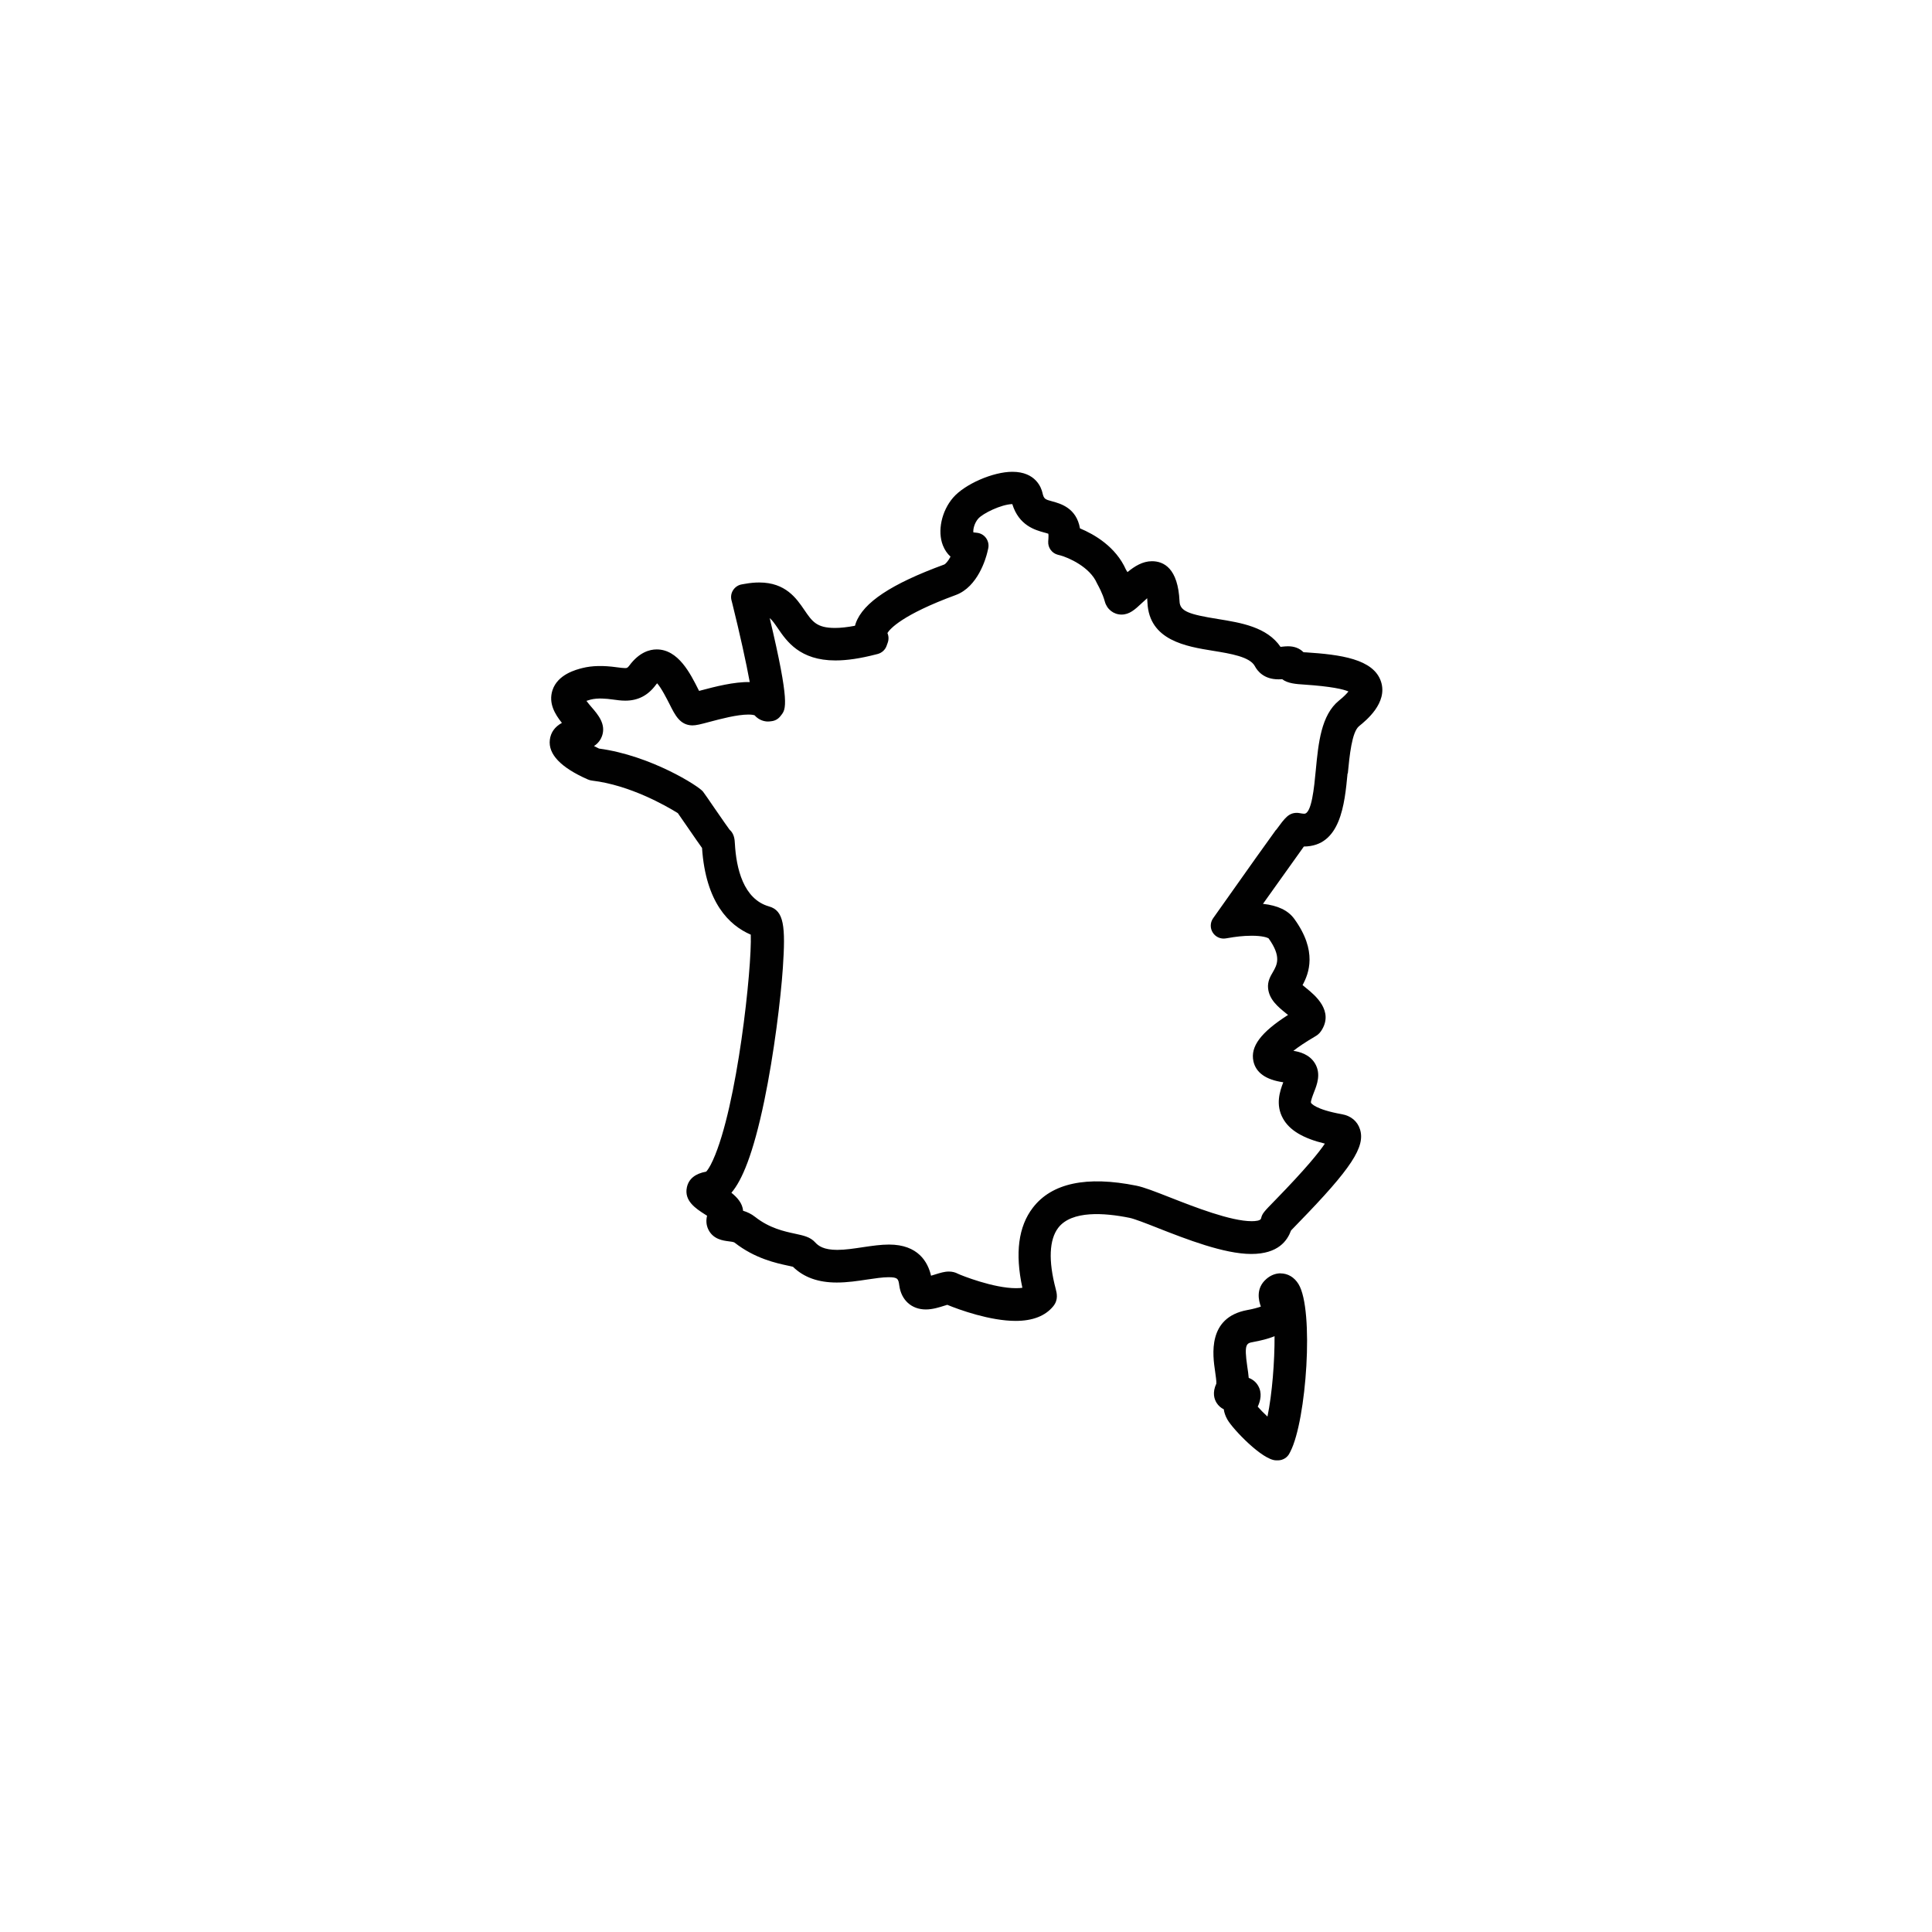<?xml version="1.0" encoding="UTF-8"?><svg id="Calque_1" xmlns="http://www.w3.org/2000/svg" viewBox="0 0 283.46 283.46"><defs><style>.cls-1{fill:#010101;}</style></defs><path class="cls-1" d="M197.75,113.48c.25-2.56.58-6.07,1.65-6.94,1.04-.84,4.21-3.41,3.23-6.5,0,0,0,0,0,0-1.08-3.39-6.05-4-11.04-4.33h-.16c-.06-.02-.12-.02-.19-.02-.57-.58-1.34-.87-2.27-.87-.28,0-.6.03-.95.07-.04,0-.09.01-.14.02-1.99-2.92-5.79-3.54-9.19-4.09-4.24-.68-5.57-1.13-5.63-2.58-.22-4.88-2.32-5.9-4.05-5.9-1.36,0-2.55.74-3.59,1.6-.08-.13-.15-.25-.22-.36-1.5-3.38-4.66-5.19-6.75-6.06-.51-2.99-2.85-3.63-4.06-3.96-1.07-.29-1.23-.34-1.44-1.24-.16-.73-.97-3.1-4.42-3.1-2.84,0-6.98,1.81-8.69,3.79-1.7,1.97-2.33,4.92-1.5,7.01.26.65.63,1.21,1.12,1.65-.36.67-.73,1.08-.94,1.16-7.75,2.84-11.87,5.57-12.96,8.59-.05.13-.09.26-.12.39-1.11.21-2.09.32-2.93.32-2.7,0-3.34-.94-4.5-2.64-1.16-1.7-2.75-4.03-6.62-4.03-.63,0-1.32.06-2.04.19l-.52.09c-.52.09-.97.39-1.26.83s-.38.98-.25,1.49l.13.51c1.09,4.39,2.04,8.7,2.55,11.5-2.3-.05-5.11.68-7.14,1.22l-.18.05s-.07.02-.11.03c-.03-.07-.07-.13-.1-.19-1.18-2.35-2.95-5.9-6.12-5.9-1.03,0-2.56.41-4.01,2.36-.28.38-.38.38-.65.38-.3,0-.71-.06-1.19-.12-2-.28-3.64-.24-5.04.11-.9.23-3.65.91-4.41,3.28-.6,1.89.37,3.5,1.39,4.77-1.05.58-1.64,1.41-1.77,2.48-.26,2.11,1.6,4.06,5.53,5.8.09.04.18.07.27.1l.14.04c.09.02.18.04.27.05,5.53.66,10.8,3.67,12.57,4.77.29.41.75,1.08,1.26,1.82,1.29,1.88,1.93,2.79,2.29,3.29.54,8,3.96,11.35,7.15,12.72.19,4.76-1.97,25.2-5.55,33.09-.48,1.07-.84,1.52-.99,1.68-1.61.29-2.56,1.06-2.83,2.29-.44,2,1.32,3.13,2.61,3.96.08.05.2.13.35.22-.15.61-.16,1.33.2,2.05.71,1.42,2.16,1.6,2.95,1.7.3.04.76.09.88.19,2.99,2.35,6.14,3.02,7.87,3.39.19.04.48.1.7.16,1.59,1.55,3.7,2.31,6.43,2.31,1.54,0,3.09-.23,4.45-.44,1.17-.17,2.27-.34,3.15-.34,1.36,0,1.44.25,1.57,1.21.28,2.14,1.8,3.52,3.89,3.52,1.01,0,1.97-.31,2.79-.57l.11-.03c.08-.03.17-.05.25-.08,1.76.73,6.3,2.36,10.03,2.36,2.5,0,4.35-.72,5.52-2.15.78-.96.52-1.92.36-2.55-1.09-4.12-.96-7.23.38-8.97,1.97-2.55,6.77-2.2,10.46-1.45.7.14,2.39.8,4.02,1.44l.17.07c4.08,1.6,9.67,3.79,13.66,3.79s5.3-1.98,5.84-3.45c.3-.32.82-.85,1.1-1.14,7.73-7.94,9.84-11.15,9.01-13.71-.37-1.17-1.33-1.97-2.63-2.2-3.98-.71-4.53-1.63-4.55-1.67-.1-.18.27-1.12.42-1.52.46-1.16,1.09-2.75.14-4.3-.81-1.32-2.29-1.69-3.15-1.81.67-.53,1.67-1.22,3.15-2.09.29-.17.62-.37.92-.82,1.96-2.94-.94-5.29-2.19-6.3-.14-.12-.35-.28-.53-.44.92-1.69,2.22-4.98-1.22-9.72-.9-1.24-2.41-1.96-4.59-2.2,2.43-3.42,4.82-6.77,6-8.41,5.39-.03,5.98-6.21,6.41-10.72ZM187.2,121.77c-1.26,1.72-3.69,5.15-8.53,11.99l-.68.96c-.44.62-.47,1.45-.06,2.1.41.65,1.16.99,1.92.86l1.17-.19h.01c.07-.01,1.28-.2,2.62-.2,1.54,0,2.27.26,2.47.38,1.94,2.7,1.24,3.9.63,4.96-.36.61-.8,1.37-.7,2.37.17,1.68,1.48,2.74,2.64,3.68.07.06.17.14.29.23-4.02,2.57-5.55,4.65-5.08,6.8.37,1.68,1.84,2.72,4.38,3.08-.51,1.31-1.17,3.31-.04,5.32.95,1.71,2.92,2.9,6.14,3.68-.84,1.26-2.78,3.67-7.22,8.23-1.74,1.78-1.97,2.01-2.14,2.75-.08.33-.8.4-1.38.4-3.07,0-8.37-2.07-11.96-3.48-2.22-.87-3.82-1.5-4.96-1.73-7.3-1.47-12.41-.38-15.18,3.23-2.12,2.75-2.64,6.67-1.54,11.75-.24.04-.55.06-.94.06-3.3,0-8-1.87-8.5-2.11-.4-.22-.86-.33-1.35-.33-.66,0-1.28.2-1.99.42-.17.06-.4.13-.62.19-.46-1.99-1.88-4.57-6.16-4.57-1.2,0-2.43.18-3.73.37l-.13.02c-1.26.19-2.57.39-3.74.39-1.98,0-2.77-.58-3.23-1.09-.73-.81-1.7-1.01-2.95-1.28-1.58-.34-3.75-.8-5.86-2.46-.59-.47-1.21-.74-1.78-.91-.07-1.09-.87-1.97-1.71-2.64,1.54-1.8,3.18-5.59,4.83-13.52,1.43-6.89,2.41-14.93,2.72-19.48.41-6.11.17-8.39-2.03-9.01-3.77-1.07-4.81-5.6-5.01-9.22-.03-.56-.08-1.43-.78-2.04-.23-.31-.84-1.17-2.32-3.32-.7-1.03-1.33-1.94-1.58-2.27-.6-.79-7.65-5.29-15.25-6.31-.26-.12-.51-.25-.74-.37.7-.45,1.02-1.05,1.17-1.45.63-1.75-.57-3.15-1.54-4.27-.19-.22-.5-.58-.74-.91.17-.06.37-.12.63-.19,1.05-.26,2.28-.14,3.22-.01.6.08,1.21.17,1.85.17,1.85,0,3.32-.75,4.47-2.3.08-.1.14-.18.2-.25.62.67,1.47,2.37,1.83,3.07.82,1.64,1.53,3.06,3.32,3.11.59,0,1.21-.16,2.59-.53,1.59-.42,3.98-1.06,5.65-1.06.54,0,.8.07.9.1.71.79,1.53.92,1.97.92.08,0,.16,0,.23-.01l.32-.04c.5-.06.95-.32,1.26-.71l.15-.19c.66-.85,1.29-1.66-1.7-14.22.37.3.71.79,1.2,1.5,1.28,1.88,3.22,4.71,8.44,4.71,1.71,0,3.65-.29,5.97-.89l.24-.06c.59-.16,1.08-.59,1.29-1.17l.17-.47c.17-.47.16-.98-.04-1.43.35-.58,2.11-2.67,10.03-5.58,3.24-1.19,4.42-5.4,4.62-6.24l.13-.55c.13-.53.02-1.09-.29-1.54-.31-.45-.8-.74-1.35-.8l-.53-.06c-.06-.42.13-1.34.71-2.01.67-.77,3.35-2.09,5-2.14.98,3.15,3.35,3.8,4.68,4.17.2.05.45.12.61.18.02.12.04.34.01.72l-.03.4c-.06.91.53,1.73,1.4,1.96l.39.1c1.14.31,4.31,1.66,5.36,4.08.03.08.07.15.12.23.04.08.71,1.24,1.04,2.47.31,1.13,1.29,1.9,2.45,1.9s1.97-.74,2.96-1.67c.17-.16.48-.45.8-.73.02.19.03.4.04.64.25,5.56,5.68,6.44,9.66,7.08,2.52.41,5.37.87,6.1,2.25.38.72,1.34,1.93,3.44,1.93.19,0,.38,0,.57-.02.79.63,2.08.72,3.2.79,4.05.27,5.78.69,6.52,1.01-.23.29-.64.74-1.39,1.34-2.62,2.13-3.02,6.23-3.4,10.2-.24,2.55-.61,6.4-1.7,6.4-.15,0-.37-.03-.69-.09-.12-.02-.24-.04-.37-.04-1.22,0-1.76.73-3.04,2.48Z"/><path class="cls-1" d="M187.89,186.82c-.74,0-1.45.28-2.06.8-1.64,1.39-1.15,3.22-.84,4.08-.38.14-1.01.32-2,.51-5.88,1.09-5.06,6.64-4.71,9.02.08.58.21,1.43.18,1.77-.61,1.31-.32,2.26.04,2.83.26.41.62.73,1.05.94.06.45.22.96.54,1.52.78,1.38,5.15,5.97,7.15,5.97h.31c.69-.02,1.33-.41,1.64-1.03l.14-.27c2.35-4.59,3.49-20.79,1.19-24.55-.61-1.01-1.57-1.58-2.64-1.58ZM184.54,206.37c.39-.85.67-1.98.06-3.04-.31-.55-.8-.95-1.39-1.17-.04-.55-.13-1.11-.21-1.65-.49-3.36-.12-3.43.86-3.61,1.06-.2,2.17-.45,3.14-.86.02,3.7-.35,8.47-1.04,11.8-.57-.53-1.09-1.06-1.43-1.46Z"/></svg>